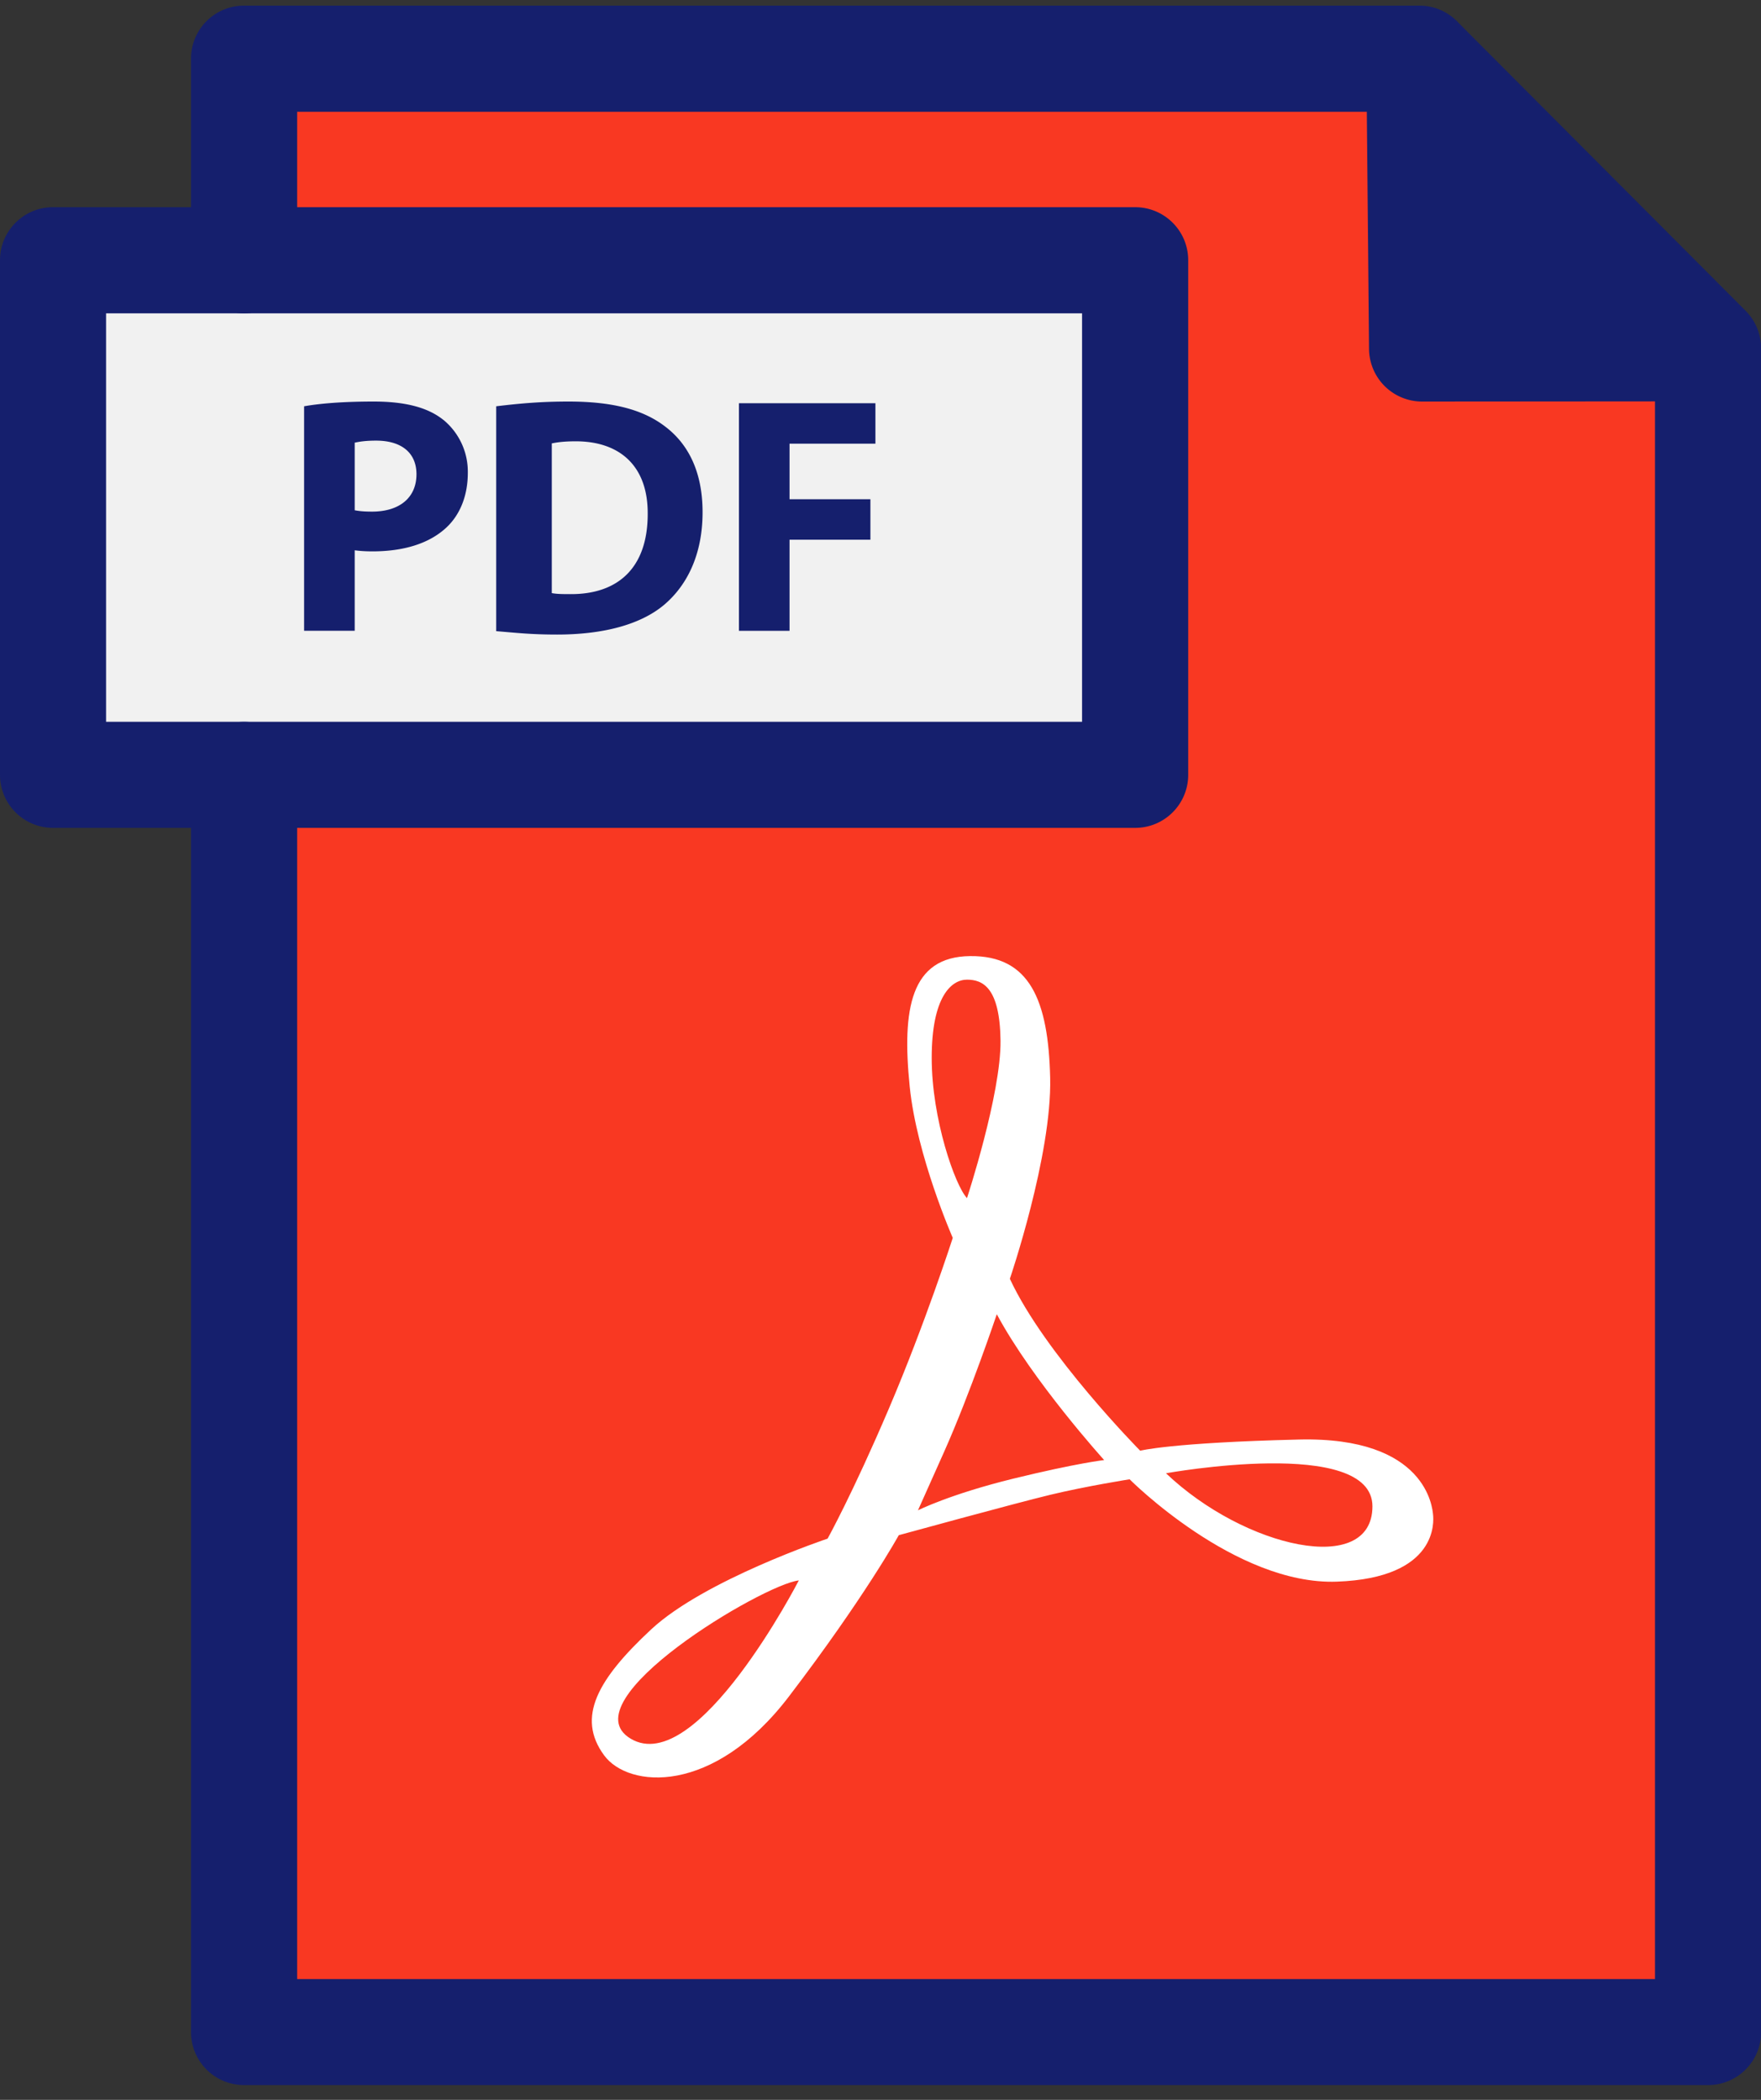 <svg xmlns="http://www.w3.org/2000/svg" fill="none" viewBox="0 0 26 31"><rect x="0" y="0" width="26" height="31" fill="#333333" stroke="none"/><path fill="#151F6D" d="m20.96.87 4.242 4.256-.016.016-4.19.003-.039-4.271.003-.004Z"/><path fill="#F1F1F1" d="M9.571 7.587c0 .808-.451 1.19-1.143 1.184-.095 0-.2 0-.266-.015v-2.21c.065-.016.176-.031.346-.031.657 0 1.068.37 1.063 1.072ZM6.15 7c0 .347-.25.553-.656.553a1.18 1.18 0 0 1-.256-.02v-.998c.056-.015.16-.03.316-.03.381 0 .597.185.597.496Z"/><path fill="#F1F1F1" d="M3.602 3.842H16.76v7.597H.783V3.842h2.819Z"/><path fill="#F93822" d="M14.772 15.36c.01.79-.495 2.328-.495 2.328-.173-.183-.521-1.163-.521-2.07 0-.907.293-1.155.521-1.155.23 0 .486.11.495.898ZM20.263 22.238c0 1.042-1.888.617-3.048-.488 0 0 3.048-.552 3.048.488ZM9.313 25.669c-.934-.56 1.961-2.282 2.484-2.337 0 0-1.506 2.921-2.484 2.337ZM14.718 19.402c.531.989 1.585 2.153 1.585 2.153s-.403.045-1.34.275c-.938.229-1.408.467-1.408.467l.384-.861c.386-.862.78-2.034.78-2.034Z"/><path fill="#F93822" d="M25.218 5.142v24.857H3.604V11.44H16.76V3.843H3.604V.867h17.353l.003.004-.003.003.04 4.27 4.189-.002.016-.016.016.016Z"/><path fill="#fff" d="M11.794 23.332c-.522.055-3.417 1.777-2.483 2.336.978.585 2.483-2.336 2.483-2.336Zm5.421-1.582c1.161 1.105 3.048 1.53 3.048.488 0-1.04-3.048-.488-3.048-.488Zm-.913-.195s-1.054-1.164-1.585-2.153c0 0-.394 1.172-.779 2.034l-.385.861s.471-.238 1.409-.468c.937-.229 1.34-.274 1.34-.274Zm-2.025-3.867s.504-1.538.495-2.327c-.01-.788-.266-.898-.495-.898-.229 0-.521.248-.521 1.155 0 .906.347 1.887.521 2.07Zm.633 1.191c.513 1.11 1.924 2.538 1.924 2.538s.457-.12 2.345-.165c1.888-.045 1.97 1.017 1.979 1.108.01.093.083.936-1.42.99-1.502.055-3.06-1.511-3.06-1.511s-.641.101-1.172.229c-.531.128-2.236.596-2.236.596s-.504.916-1.622 2.381c-1.118 1.466-2.37 1.356-2.728.87-.415-.563-.094-1.126.694-1.86.787-.732 2.605-1.34 2.605-1.34s.367-.66.904-1.918.944-2.522.944-2.522-.532-1.208-.636-2.235c-.116-1.146.013-1.916.892-1.925.88-.01 1.155.65 1.182 1.796.027 1.145-.595 2.968-.595 2.968Z"/><path fill="#151F6D" d="M12.925 6.55v-.597H10.91v3.36h.747V7.968h1.194V7.37h-1.194v-.82h1.268ZM9.81 6.289c-.326-.246-.775-.361-1.417-.361-.386 0-.694.025-1.067.07v3.32c.299.024.505.05.901.05.662 0 1.221-.14 1.576-.437.326-.275.57-.722.57-1.369 0-.596-.211-1.012-.563-1.273ZM8.42 8.771c-.095 0-.198 0-.273-.015v-2.21c.075-.016.182-.031.353-.031.657 0 1.068.37 1.063 1.073 0 .807-.451 1.188-1.143 1.183ZM6.546 6.199c-.225-.181-.556-.271-1.028-.271-.466 0-.804.03-1.028.07v3.314h.747V8.124c.074.01.16.016.261.016.451 0 .837-.11 1.098-.357.2-.19.311-.471.311-.802a.99.99 0 0 0-.36-.782ZM5.493 7.553c-.11 0-.182-.006-.256-.02v-.998c.074-.015.16-.03.316-.03.381 0 .596.185.596.496 0 .346-.25.552-.656.552Z"/><path fill="#151F6D" d="M25.218 30.782H3.603A.783.783 0 0 1 2.82 30V11.44a.783.783 0 0 1 1.567 0v17.777h20.048V5.466L20.63 1.65H4.387v2.193a.783.783 0 1 1-1.567 0V.867c0-.433.35-.784.783-.784h17.354c.219 0 .427.092.575.252l4.24 4.252c.146.147.23.347.23.555v24.857c0 .433-.351.783-.784.783Z"/><path fill="#151F6D" d="M16.759 12.222H.783A.783.783 0 0 1 0 11.439V3.842c0-.432.35-.783.783-.783H16.76c.433 0 .783.35.783.783v7.597c0 .432-.35.783-.783.783ZM1.566 10.656h14.41v-6.03H1.566v6.03ZM20.996 5.928a.783.783 0 0 1-.783-.776l-.04-4.271a.783.783 0 0 1 .777-.79h.007c.43 0 .78.345.783.776l.032 3.494 3.413-.002h.001a.783.783 0 0 1 0 1.566l-4.19.003Z"/></svg>